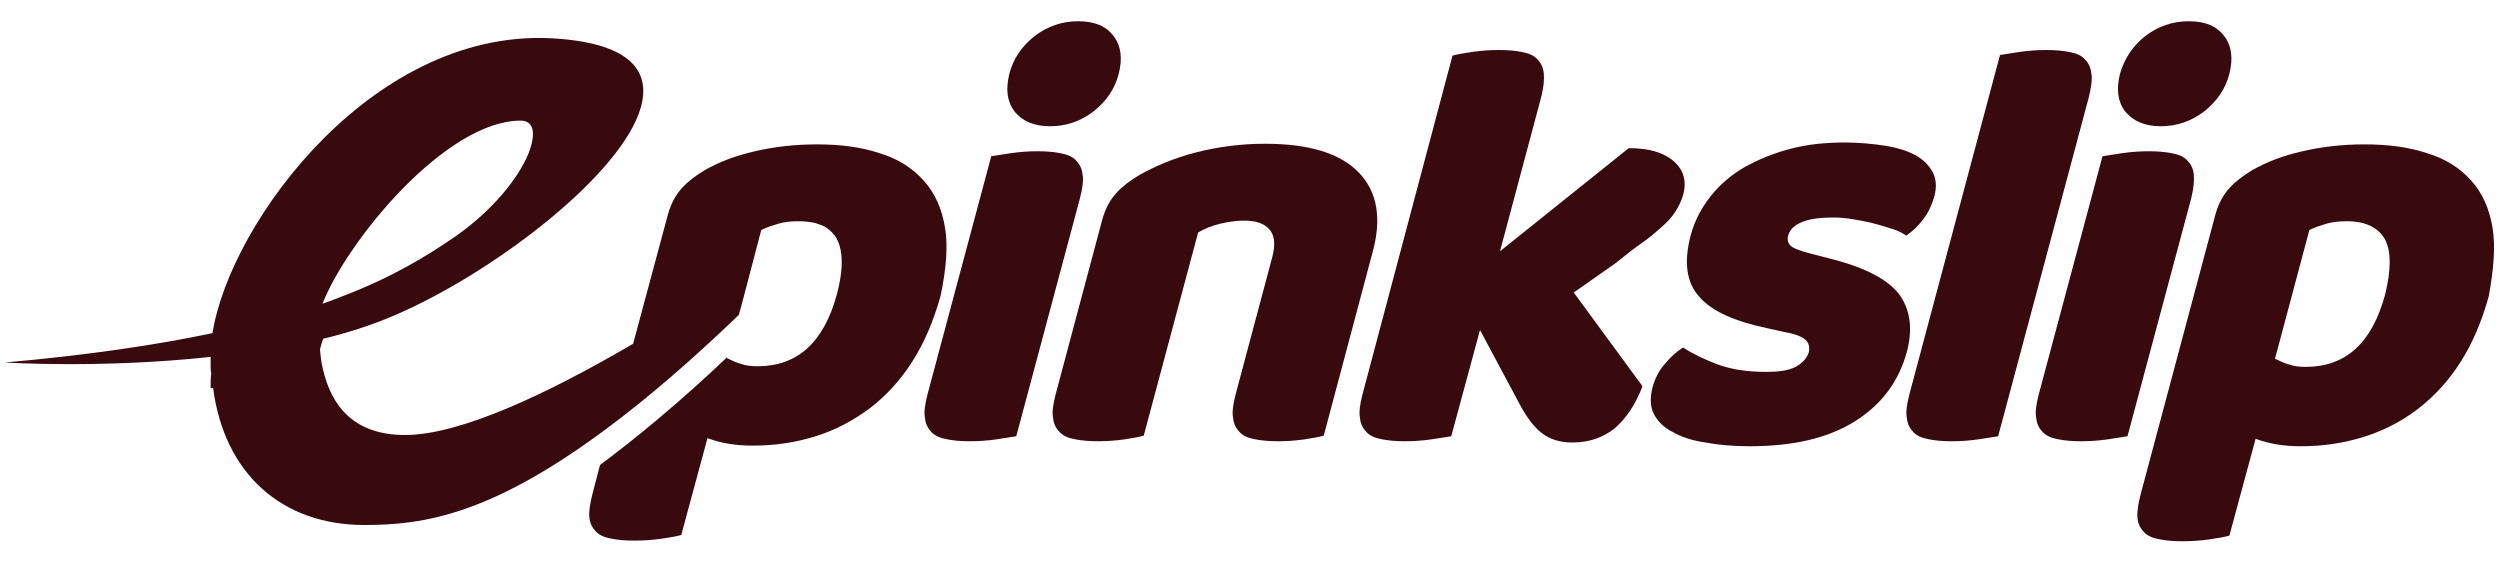 <?xml version="1.0" encoding="utf-8"?>
<!-- Generator: Adobe Illustrator 21.0.0, SVG Export Plug-In . SVG Version: 6.00 Build 0)  -->
<svg version="1.1" id="Layer_1" xmlns="http://www.w3.org/2000/svg" xmlns:xlink="http://www.w3.org/1999/xlink" x="0px" y="0px"
	 viewBox="0 0 400 90" style="enable-background:new 0 0 400 90;" xml:space="preserve">
<style type="text/css">
	.st0{fill:#380A0E;}
</style>
<g>
	<g>
		<path class="st0" d="M173.2,27.9c-0.1-1-0.5-1.7-1.1-2.3c-0.6-0.6-1.4-0.9-2.5-1.1c-1-0.2-2.2-0.3-3.6-0.3c-1.4,0-2.8,0.1-4.2,0.3
			c-1.4,0.2-2.5,0.4-3.2,0.5l-10.2,38.1c-0.4,1.6-0.6,2.8-0.4,3.8c0.1,1,0.5,1.7,1.1,2.3c0.6,0.6,1.4,0.9,2.5,1.1
			c1,0.2,2.2,0.3,3.6,0.3c1.4,0,2.8-0.1,4.2-0.3c1.4-0.2,2.5-0.4,3.2-0.5l10.2-38.1C173.2,30.1,173.4,28.8,173.2,27.9z"/>
		<path class="st0" d="M168,20.2c2.6,0,4.9-0.8,7-2.4c2-1.6,3.4-3.6,4-6c0.6-2.4,0.4-4.4-0.8-6c-1.2-1.6-3-2.4-5.7-2.4
			c-2.6,0-4.9,0.8-7,2.4c-2,1.6-3.4,3.6-4,6c-0.6,2.4-0.4,4.4,0.8,6C163.5,19.3,165.3,20.2,168,20.2z"/>
		<path class="st0" d="M217.4,27.6c-3-3.1-8-4.6-15-4.6c-3.9,0-7.6,0.5-11.1,1.4c-3.5,0.9-6.5,2.2-9,3.6c-1.5,0.9-2.7,1.8-3.7,2.9
			c-1,1.1-1.7,2.4-2.2,4.1l-7.5,28.1c-0.4,1.6-0.6,2.8-0.4,3.8c0.1,1,0.5,1.7,1.1,2.3c0.6,0.6,1.4,0.9,2.5,1.1
			c1,0.2,2.3,0.3,3.6,0.3c1.4,0,2.8-0.1,4.2-0.3c1.4-0.2,2.4-0.4,3.1-0.6l8.7-32.5c1-0.6,2.2-1.1,3.5-1.4c1.3-0.3,2.6-0.5,3.8-0.5
			c1.9,0,3.2,0.4,4.1,1.4c0.8,0.9,1,2.3,0.5,4.3l-5.9,22.1c-0.4,1.6-0.6,2.8-0.4,3.8c0.1,1,0.5,1.7,1.1,2.3c0.6,0.6,1.4,0.9,2.5,1.1
			c1,0.2,2.3,0.3,3.6,0.3c1.4,0,2.8-0.1,4.2-0.3c1.4-0.2,2.4-0.4,3.1-0.6l7.8-29.3C221.1,35,220.4,30.7,217.4,27.6z"/>
		<path class="st0" d="M262.8,38.8c1.3-0.9,2.3-1.8,3.2-2.6c0.9-0.8,1.6-1.6,2.1-2.4c0.5-0.8,0.9-1.6,1.2-2.6c0.6-2.2,0.1-4-1.5-5.4
			c-1.6-1.4-4-2.1-7.2-2.1L240,40.2l6.6-24.7c0.4-1.6,0.5-2.8,0.4-3.8c-0.1-1-0.5-1.7-1.1-2.3c-0.6-0.6-1.4-0.9-2.5-1.1
			c-1-0.2-2.2-0.3-3.6-0.3c-1.4,0-2.8,0.1-4.2,0.3c-1.4,0.2-2.5,0.4-3.2,0.6L218,63.1c-0.4,1.6-0.6,2.8-0.4,3.8
			c0.1,1,0.5,1.7,1.1,2.3c0.6,0.6,1.4,0.9,2.5,1.1c1,0.2,2.2,0.3,3.6,0.3c1.4,0,2.8-0.1,4.2-0.3c1.4-0.2,2.5-0.4,3.2-0.5l4.6-17
			l6.2,11.6c1.2,2.3,2.4,3.9,3.7,4.9c1.3,1,2.9,1.5,4.9,1.5c2.7,0,4.9-0.8,6.8-2.3c1.8-1.6,3.3-3.8,4.4-6.7l-11-15l6.7-4.7
			C260.1,40.8,261.5,39.7,262.8,38.8z"/>
		<path class="st0" d="M303.8,47c-1.9-2.4-5.6-4.3-11.3-5.7l-2.7-0.7c-1.6-0.4-2.7-0.8-3.2-1.2c-0.5-0.4-0.7-1-0.5-1.7
			c0.3-1,1-1.7,2.3-2.2c1.2-0.5,2.9-0.7,5-0.7c1,0,2.1,0.1,3.2,0.3c1.2,0.2,2.3,0.4,3.4,0.7c1.1,0.3,2.1,0.6,3,0.9
			c0.9,0.3,1.6,0.7,2,1c1-0.7,1.9-1.5,2.7-2.6c0.8-1,1.4-2.3,1.8-3.7c0.4-1.5,0.3-2.8-0.3-3.9c-0.6-1.1-1.5-2-2.8-2.7
			c-1.3-0.7-2.9-1.2-4.9-1.5c-1.9-0.3-4.1-0.5-6.4-0.5c-3.1,0-5.9,0.3-8.6,1c-2.7,0.7-5.1,1.7-7.3,2.9c-2.1,1.2-4,2.8-5.5,4.7
			c-1.5,1.9-2.6,4-3.2,6.3c-1.1,4.2-0.7,7.5,1.4,9.8c2,2.3,5.6,3.9,10.8,5l2.7,0.6c1.7,0.3,2.8,0.7,3.4,1.2c0.6,0.5,0.8,1.2,0.6,2.1
			c-0.3,0.9-1,1.7-2.1,2.3c-1.2,0.6-2.7,0.8-4.7,0.8c-3.1,0-5.6-0.4-7.8-1.2c-2.1-0.8-4-1.7-5.5-2.7c-1.1,0.7-2,1.5-2.9,2.6
			c-0.9,1-1.6,2.3-2,3.8c-0.4,1.6-0.4,3,0.2,4.2c0.6,1.2,1.6,2.2,3,2.9c1.4,0.8,3.1,1.4,5.3,1.7c2.1,0.4,4.5,0.6,7.1,0.6
			c6.9,0,12.5-1.3,16.8-4c4.3-2.7,7-6.4,8.3-11.1C306.1,52.5,305.6,49.4,303.8,47z"/>
		<path class="st0" d="M334.6,11.7c-0.1-1-0.5-1.7-1.1-2.3c-0.6-0.6-1.4-0.9-2.5-1.1c-1-0.2-2.2-0.3-3.6-0.3c-1.4,0-2.8,0.1-4.2,0.3
			c-1.4,0.2-2.5,0.4-3.2,0.5l-14.5,54.3c-0.4,1.6-0.6,2.8-0.4,3.8c0.1,1,0.5,1.7,1.1,2.3c0.6,0.6,1.4,0.9,2.5,1.1
			c1,0.2,2.2,0.3,3.6,0.3c1.4,0,2.8-0.1,4.2-0.3c1.4-0.2,2.5-0.4,3.2-0.5l14.5-54.2C334.6,13.9,334.8,12.7,334.6,11.7z"/>
		<path class="st0" d="M351,27.9c-0.1-1-0.5-1.7-1.1-2.3c-0.6-0.6-1.4-0.9-2.5-1.1c-1-0.2-2.2-0.3-3.6-0.3c-1.4,0-2.8,0.1-4.2,0.3
			c-1.4,0.2-2.5,0.4-3.2,0.5l-10.2,38.1c-0.4,1.6-0.6,2.8-0.4,3.8c0.1,1,0.5,1.7,1.1,2.3c0.6,0.6,1.4,0.9,2.5,1.1
			c1,0.2,2.2,0.3,3.6,0.3c1.4,0,2.8-0.1,4.2-0.3c1.4-0.2,2.5-0.4,3.2-0.5l10.2-38.1C351,30.1,351.1,28.8,351,27.9z"/>
		<path class="st0" d="M345.7,20.2c2.6,0,4.9-0.8,7-2.4c2-1.6,3.4-3.6,4-6c0.6-2.4,0.4-4.4-0.8-6c-1.2-1.6-3-2.4-5.7-2.4
			c-2.6,0-4.9,0.8-7,2.4c-2,1.6-3.3,3.6-4,6c-0.6,2.4-0.4,4.4,0.8,6C341.2,19.3,343.1,20.2,345.7,20.2z"/>
		<path class="st0" d="M398.8,36.4c-0.5-3-1.6-5.5-3.4-7.5c-1.8-2-4.1-3.5-7.1-4.4c-3-1-6.3-1.4-10-1.4c-3.6,0-6.9,0.4-9.9,1.1
			c-3.1,0.7-5.7,1.7-8,3c-1.5,0.9-2.7,1.8-3.7,2.9c-1,1.1-1.7,2.4-2.2,4.1l-12,44.9c-0.4,1.6-0.6,2.8-0.5,3.8c0.1,1,0.5,1.7,1.1,2.3
			c0.6,0.6,1.4,0.9,2.5,1.1c1,0.2,2.2,0.3,3.6,0.3c1.4,0,2.9-0.1,4.3-0.3c1.4-0.2,2.5-0.4,3.2-0.6l4.2-15.5c2.1,0.8,4.5,1.2,7.2,1.2
			c3.6,0,6.9-0.5,10.1-1.5c3.2-1,6.1-2.5,8.7-4.5c2.6-2,4.9-4.5,6.8-7.5c1.9-3,3.4-6.5,4.5-10.5C399,43,399.3,39.4,398.8,36.4z
			 M381.6,47.2c-2.1,7.7-6.3,11.5-12.7,11.5c-1,0-1.9-0.1-2.7-0.4c-0.8-0.2-1.5-0.6-2.2-0.9l5.5-20.6c0.8-0.4,1.7-0.7,2.7-1
			c1-0.3,2.1-0.4,3.3-0.4c3,0,5,1,6.1,2.9C382.6,40.2,382.6,43.2,381.6,47.2z"/>
		<path class="st0" d="M151.2,36.4c-0.5-3-1.6-5.5-3.4-7.5c-1.8-2-4.1-3.5-7.1-4.4c-3-1-6.3-1.4-10-1.4c-3.6,0-6.9,0.4-9.9,1.1
			c-3.1,0.7-5.7,1.7-8,3c-1.5,0.9-2.7,1.8-3.7,2.9c-1,1.1-1.7,2.4-2.2,4.1l-5.6,20.8c-13.5,7.9-27.6,14.6-36.5,14.6
			c-8.4,0-11.8-4.9-13.1-10.4c-0.3-1.1-0.4-2.2-0.5-3.3c0.1-0.5,0.3-1.1,0.5-1.7c4.6-1.1,9-2.6,12.9-4.4c15.4-7,34.8-22,37.9-32.5
			c1.7-5.8-1.5-10.2-13.1-11.1C60.1,3.8,36.8,35.5,34,53.3C25,55.2,14.2,56.8,0.8,58c0,0,15.5,1,32.9-0.9c0,0.5,0,0.9,0,1.3
			c0,0.5,0,0.9,0.1,1.4c-0.1,0.7-0.1,1.4-0.1,2c0,0.1,0,0.2,0,0.3c0.1,0,0.2,0,0.4,0C35.9,75.8,45.1,84,58.3,84
			c9.5,0,20.4-1.6,39.4-15.9c6-4.5,12.8-10.3,20.5-17.7l0.4-1.4l1.6-6.1l1.6-6.1c0.8-0.4,1.7-0.7,2.7-1c1-0.3,2.1-0.4,3.3-0.4
			c1,0,1.9,0.1,2.7,0.3c0.6,0.2,1.2,0.4,1.7,0.7c0.7,0.5,1.3,1.1,1.7,1.8c0,0,0,0,0,0.1c0.2,0.3,0.3,0.6,0.4,0.9
			c0.6,1.9,0.5,4.5-0.4,7.9c-2.1,7.7-6.3,11.5-12.7,11.5c-1,0-1.9-0.1-2.7-0.4c-0.8-0.2-1.5-0.6-2.2-0.9l0.1-0.2
			C108.7,64.4,101.9,70,96,74.4L94.8,79c-0.4,1.6-0.6,2.8-0.5,3.8c0.1,1,0.5,1.7,1.1,2.3c0.6,0.6,1.4,0.9,2.5,1.1
			c1,0.2,2.2,0.3,3.6,0.3c1.4,0,2.9-0.1,4.3-0.3c1.4-0.2,2.5-0.4,3.2-0.6l4.2-15.5c2.1,0.8,4.5,1.2,7.2,1.2c3.6,0,6.9-0.5,10.1-1.5
			c3.2-1,6-2.5,8.7-4.5c2.6-2,4.9-4.5,6.8-7.5c1.9-3,3.4-6.5,4.5-10.5C151.4,43,151.7,39.4,151.2,36.4z M83.3,19.3
			c2.2,0,2.5,2.2,1.2,5.4c-1.6,3.8-5.6,8.9-11.6,13.1c-4.5,3.1-10,6.5-18.1,9.6c-1,0.4-2.1,0.8-3.2,1.2
			C55.5,38.6,71.3,19.3,83.3,19.3z"/>
	</g>
</g>
<g>
</g>
<g>
</g>
<g>
</g>
<g>
</g>
<g>
</g>
<g>
</g>
<g>
</g>
<g>
</g>
<g>
</g>
<g>
</g>
<g>
</g>
</svg>
